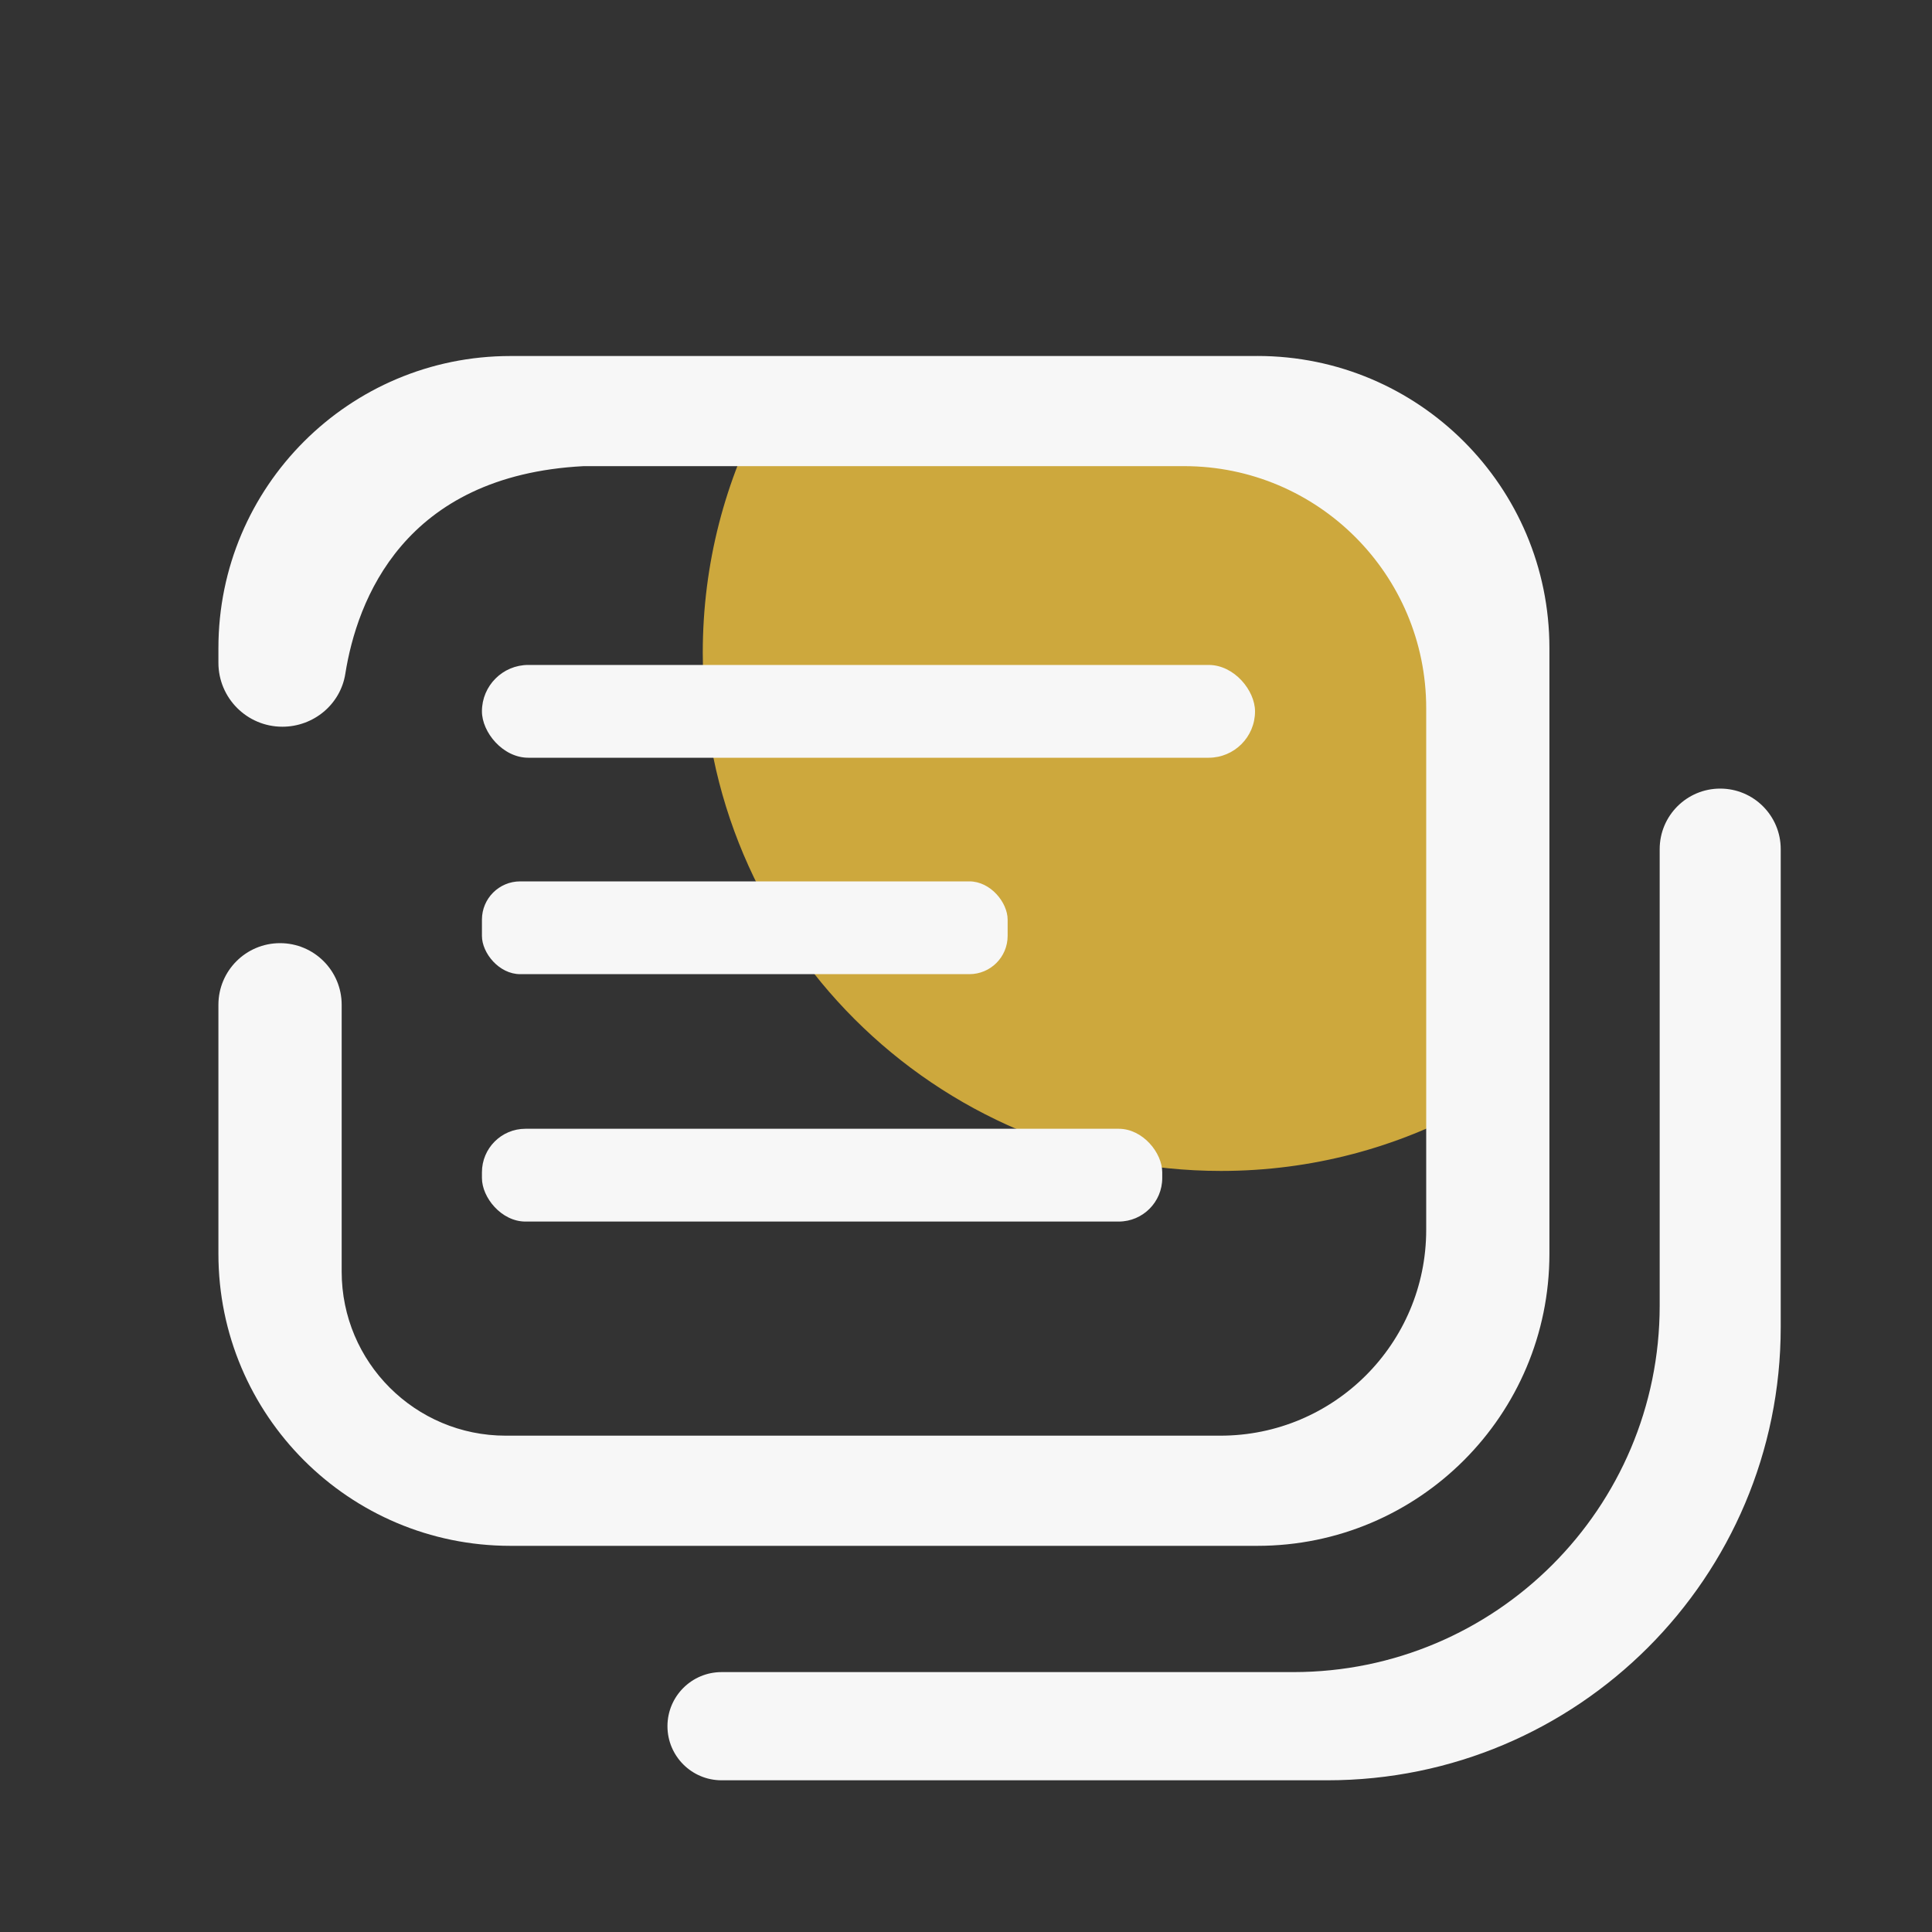 <?xml version="1.0" encoding="UTF-8"?><svg id="Layer_4" xmlns="http://www.w3.org/2000/svg" viewBox="0 0 400 400"><rect x="0" y="0" width="400" height="400" fill="#333333" stroke="none"/><defs><style>.cls-1{fill:#f7f7f7;}.cls-2{fill:#cda83d;}</style></defs><path class="cls-2" d="M305.68,121.52c0-20.69-16.77-37.46-37.46-37.46h-109.81c-8.23,15.19-12.91,32.58-12.91,51.07,0,59.26,48.04,107.3,107.3,107.3,18.83,0,36.53-4.86,51.91-13.38.63-2.72.97-5.54.97-8.45v-99.09h0Z"/><path class="cls-1" d="M260.34,73.71H105.68c-33.39,0-60.46,27.07-60.46,60.46v3.05c0,7.31,5.93,13.24,13.24,13.24h0c6.43,0,12.02-4.59,13.03-10.94,2.42-15.2,12.03-41.09,49.36-43.01h124.31c27.68,0,50.12,22.44,50.12,50.12v107.99c0,23.54-19.08,42.62-42.62,42.62H104.7c-18.75,0-33.96-15.2-33.96-33.96v-55.25c0-7.05-5.71-12.76-12.76-12.76h0c-7.05,0-12.76,5.71-12.76,12.76v51.56c0,33.39,27.07,60.46,60.46,60.46h154.65c33.39,0,60.46-27.07,60.46-60.46v-125.43c0-33.39-27.07-60.46-60.46-60.46h.01Z"/><rect class="cls-1" x="99.78" y="137.67" width="160.06" height="19.21" rx="9.6" ry="9.6"/><rect class="cls-1" x="99.78" y="182.48" width="108.84" height="19.21" rx="7.92" ry="7.92"/><rect class="cls-1" x="99.78" y="233.7" width="140.85" height="19.21" rx="9.01" ry="9.01"/><path class="cls-1" d="M368.68,274.74v-98.94c0-6.92-5.61-12.53-12.53-12.53h0c-6.92,0-12.53,5.61-12.53,12.53v94.53c0,41.9-33.97,75.86-75.86,75.86h-118.37c-6.18,0-11.2,5.01-11.2,11.2h0c0,6.18,5.01,11.2,11.2,11.2h125.44c51.83,0,93.85-42.02,93.85-93.85h0Z"/></svg>